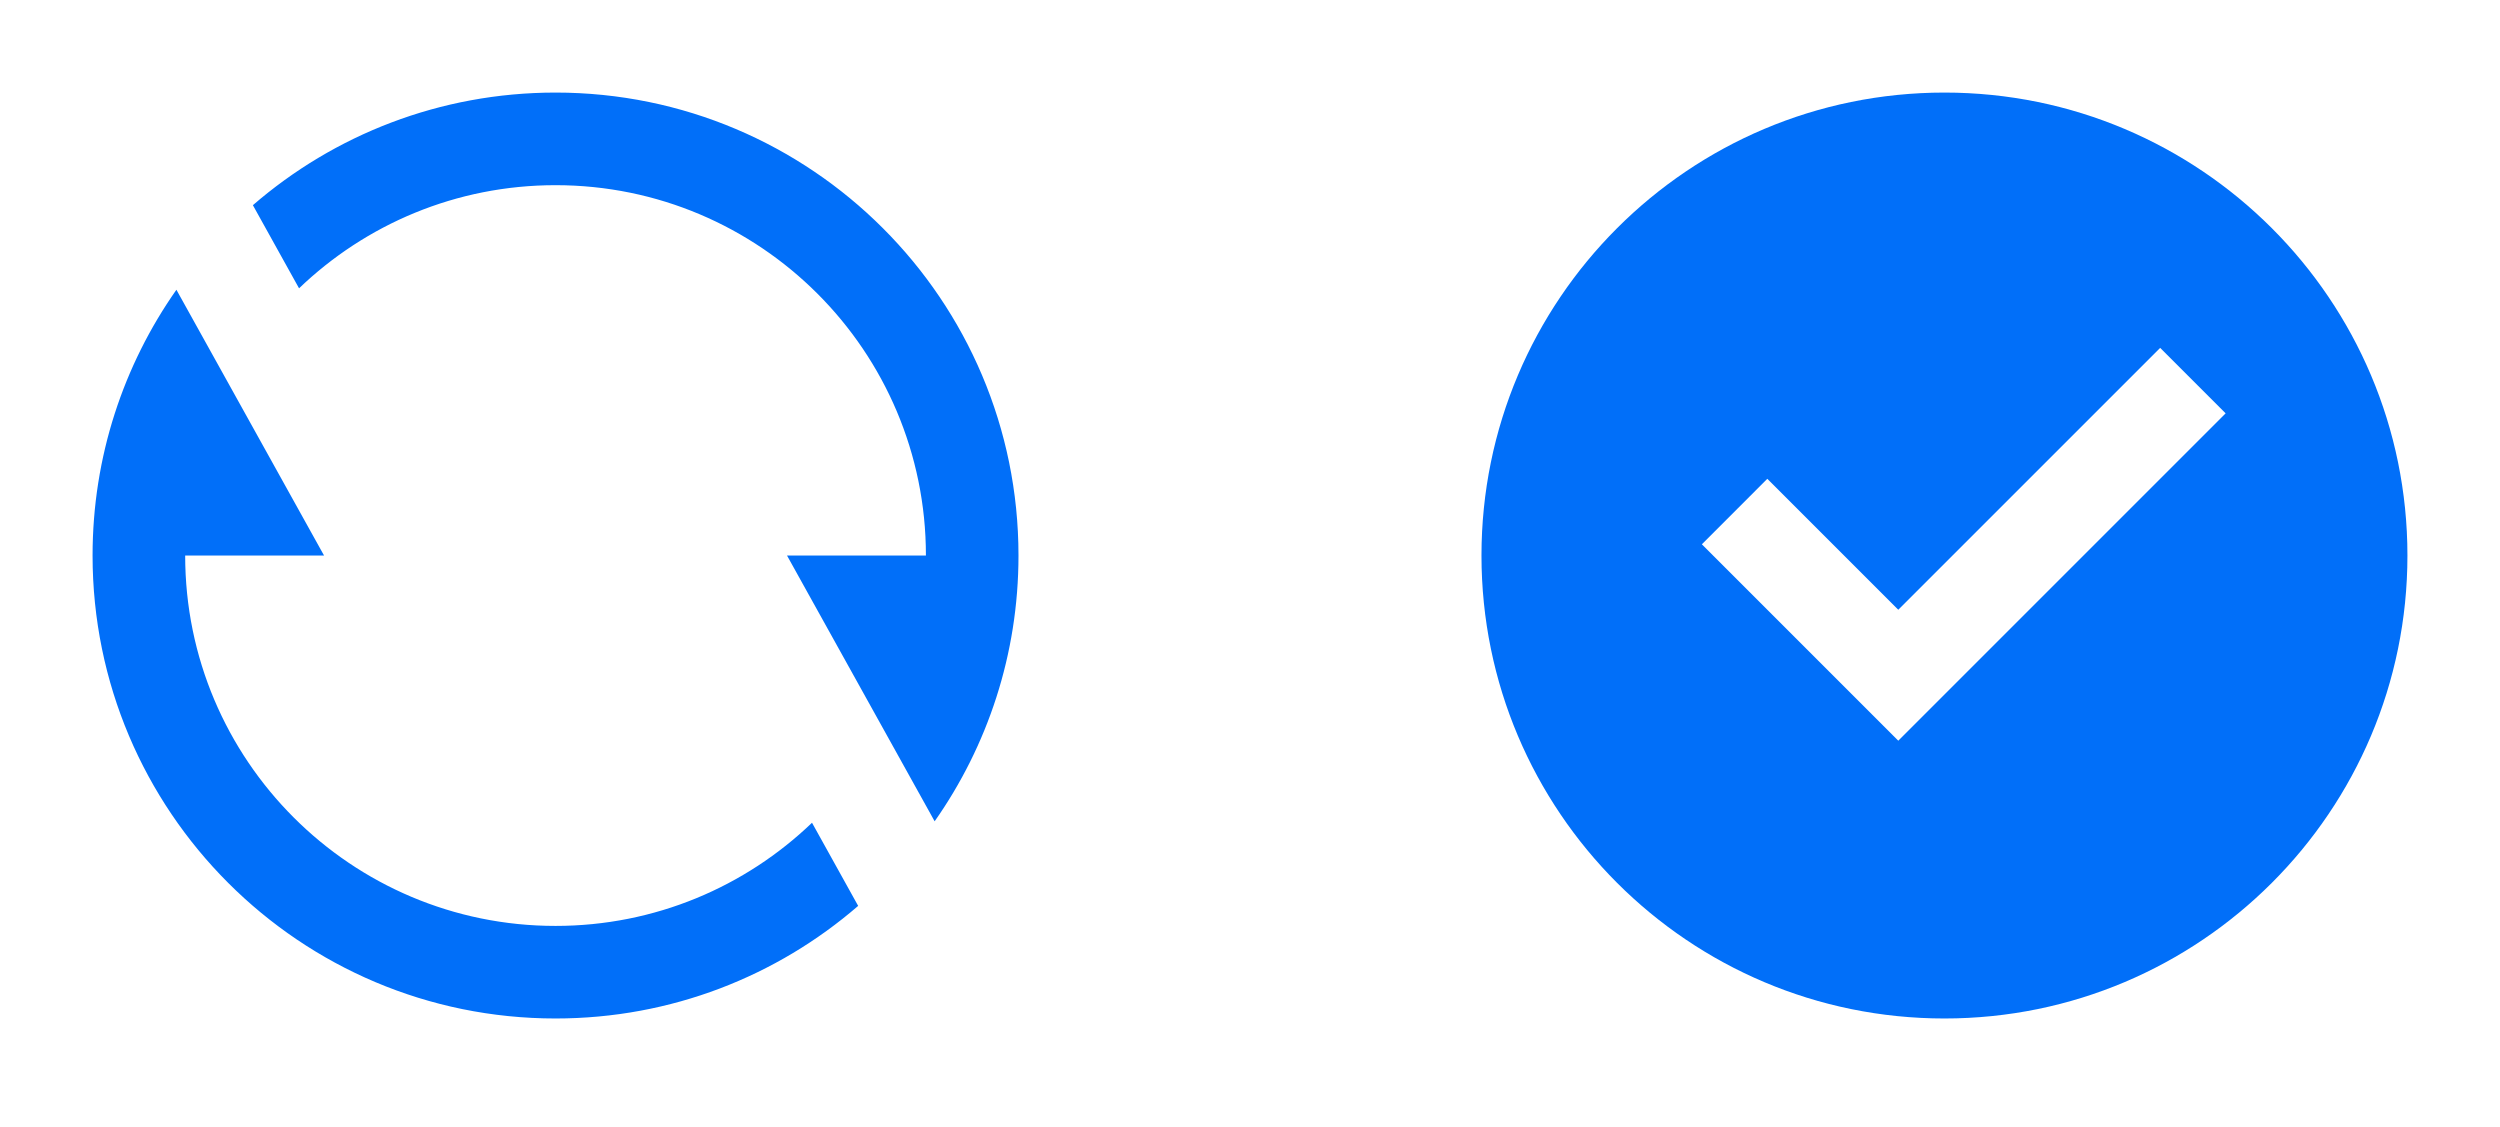 <svg width="71" height="32" viewBox="0 0 71 32" fill="none" xmlns="http://www.w3.org/2000/svg">
<path d="M7.182 5.827C9.486 3.834 12.491 2.629 15.777 2.629C23.038 2.629 28.925 8.516 28.925 15.777C28.925 18.586 28.044 21.189 26.544 23.325L22.351 15.777H26.296C26.296 9.968 21.586 5.259 15.777 5.259C12.95 5.259 10.383 6.374 8.493 8.188L7.182 5.827ZM24.372 25.727C22.068 27.72 19.063 28.925 15.777 28.925C8.516 28.925 2.629 23.038 2.629 15.777C2.629 12.968 3.51 10.366 5.01 8.229L9.203 15.777H5.259C5.259 21.586 9.968 26.296 15.777 26.296C18.604 26.296 21.171 25.18 23.061 23.366L24.372 25.727Z" fill="#016FF9"/>
<path d="M55.222 28.925C47.961 28.925 42.074 23.038 42.074 15.777C42.074 8.516 47.961 2.629 55.222 2.629C62.484 2.629 68.371 8.516 68.371 15.777C68.371 23.038 62.484 28.925 55.222 28.925ZM53.911 21.036L63.208 11.739L61.349 9.88L53.911 17.317L50.192 13.598L48.333 15.458L53.911 21.036Z" fill="#016FF9"/>
</svg>